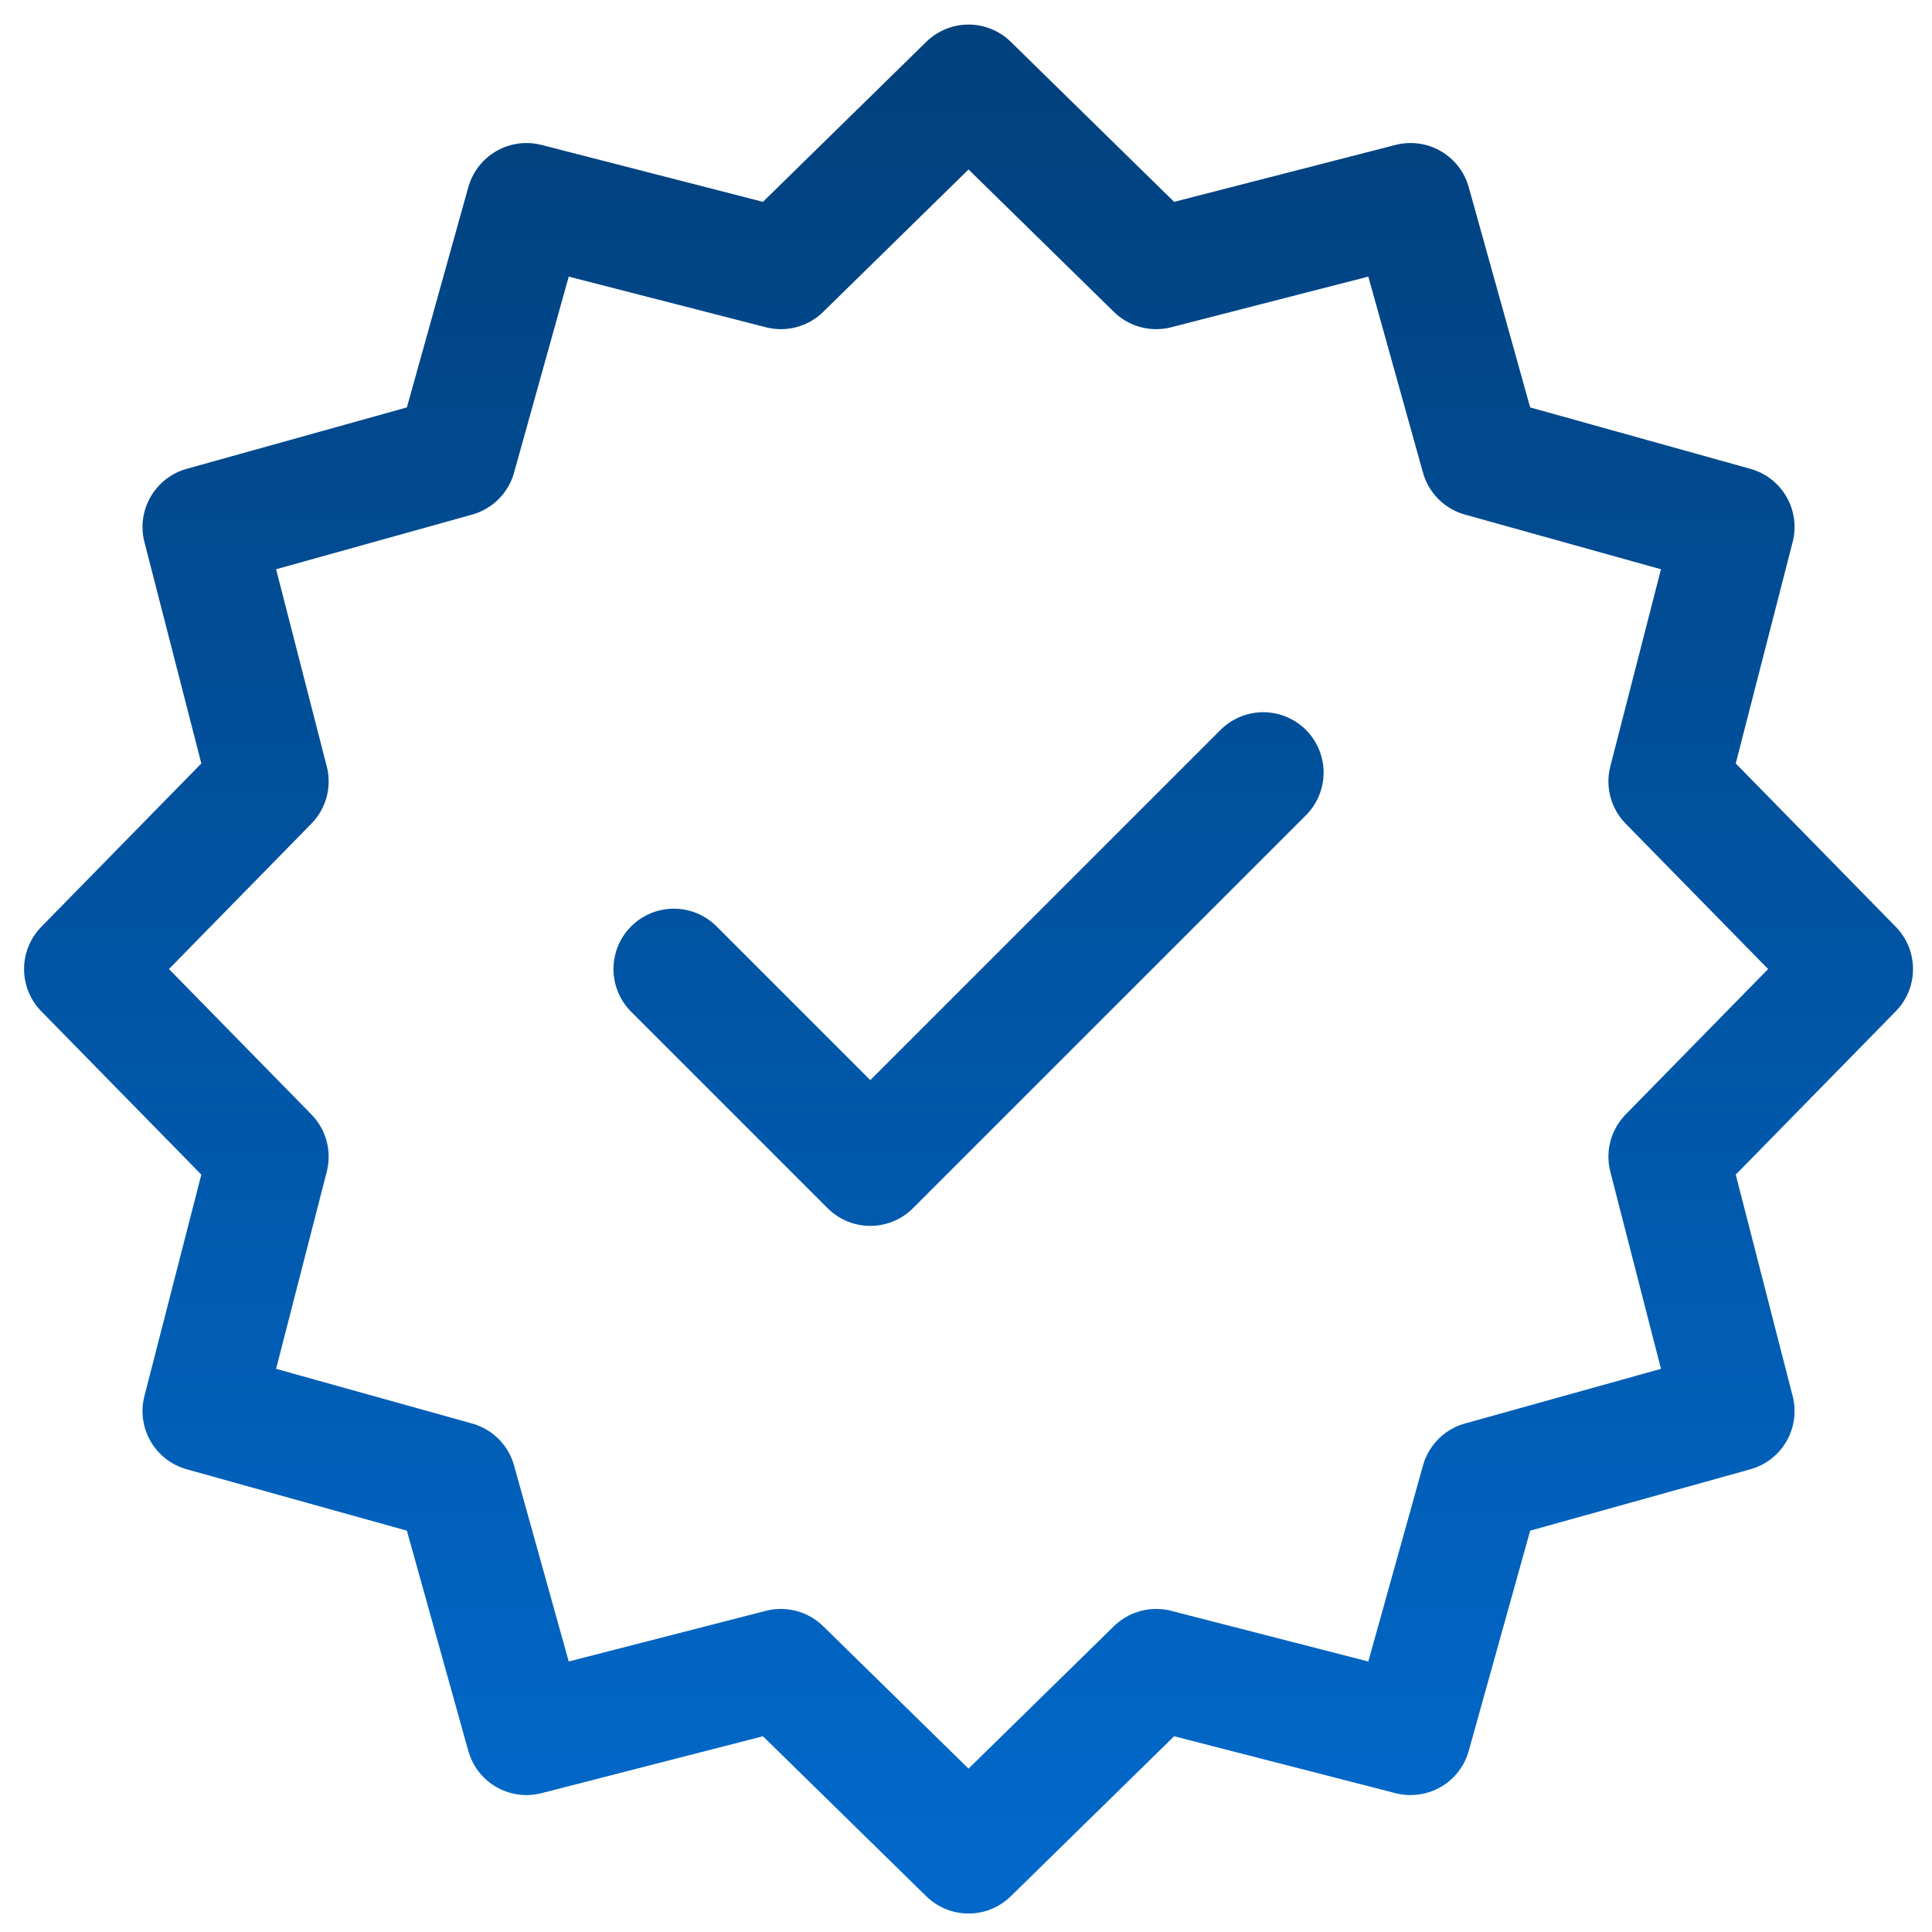 <svg width="64" height="64" viewBox="0 0 64 64" fill="none" xmlns="http://www.w3.org/2000/svg">
<path d="M22.322 32.101L28.83 38.609L41.846 25.593M32.084 2.814L38.3 8.904L46.727 6.738L49.065 15.12L57.447 17.457L55.281 25.885L61.371 32.101L55.281 38.317L57.447 46.745L49.065 49.082L46.727 57.464L38.3 55.298L32.084 61.388L25.868 55.298L17.44 57.464L15.102 49.082L6.721 46.745L8.887 38.317L2.797 32.101L8.887 25.885L6.721 17.457L15.102 15.12L17.44 6.738L25.868 8.904L32.084 2.814Z" stroke="url(#paint0_linear_179_1018)" stroke-width="4" stroke-linecap="round" stroke-linejoin="round"/>
<defs>
<linearGradient id="paint0_linear_179_1018" x1="32.084" y1="2.814" x2="32.084" y2="61.388" gradientUnits="userSpaceOnUse">
<stop stop-color="#01417E"/>
<stop offset="1" stop-color="#0168C9"/>
</linearGradient>
</defs>
</svg>

